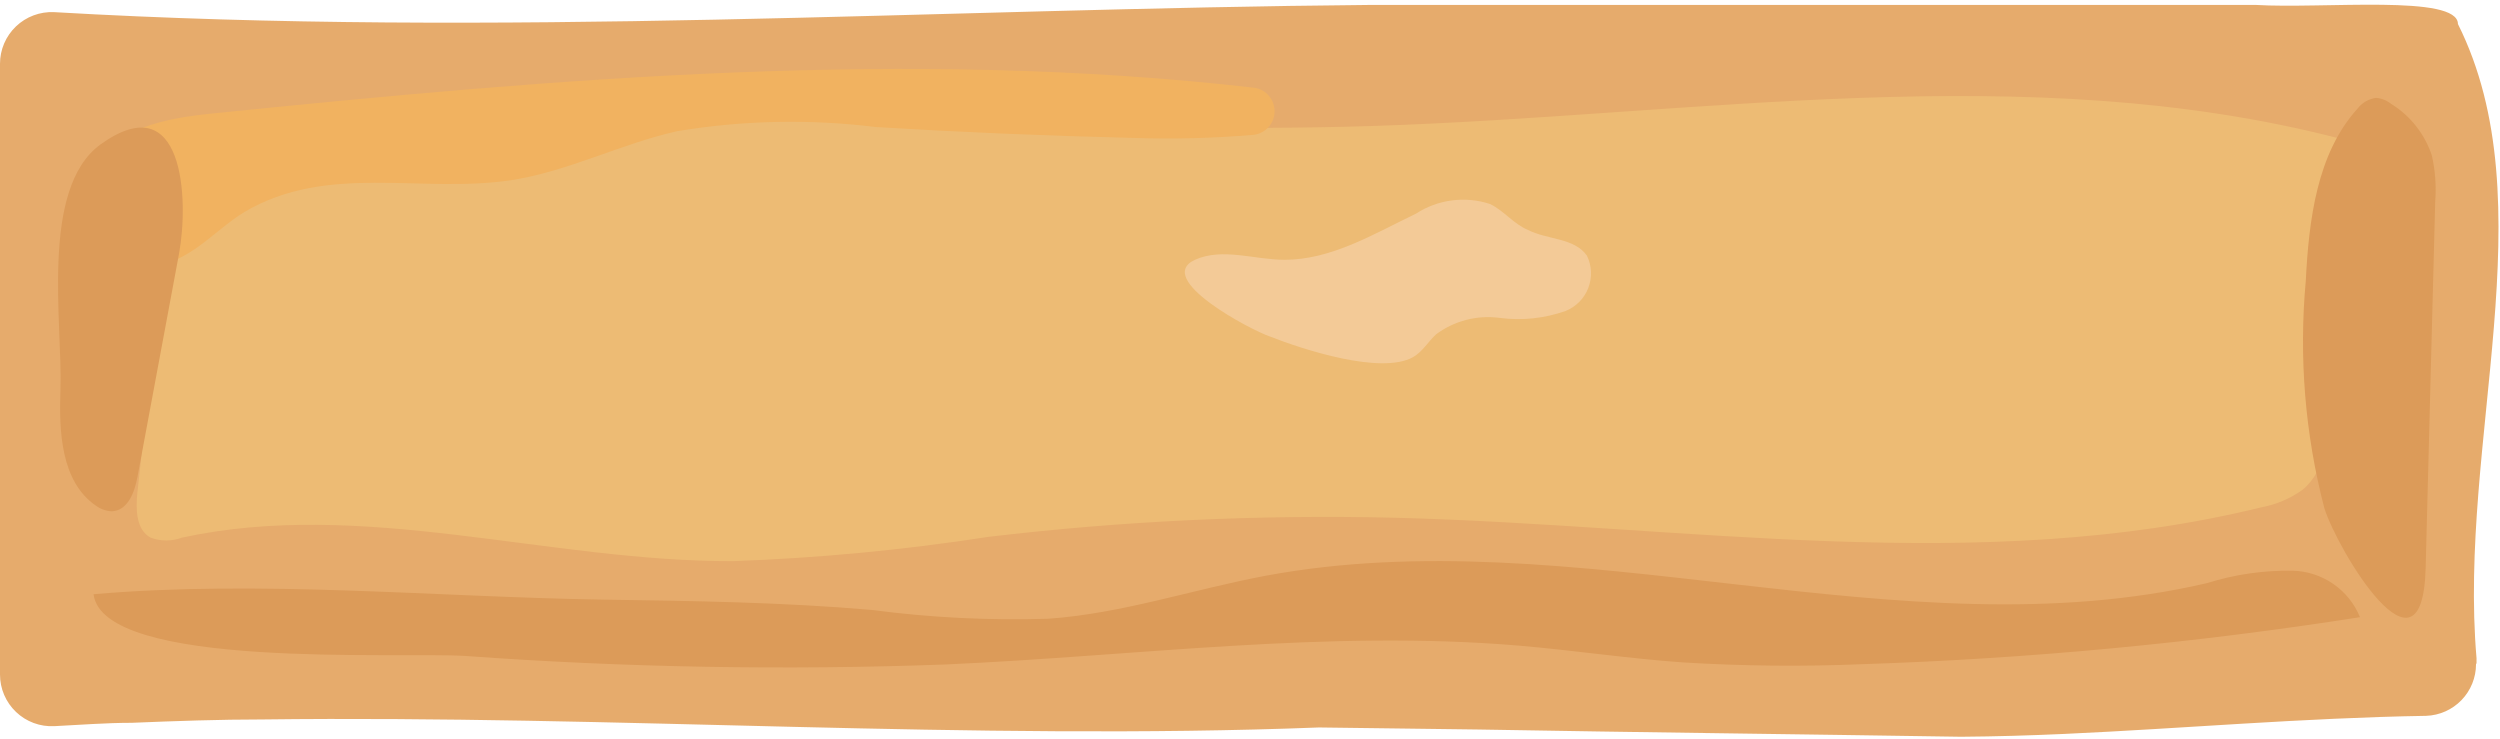 <svg width="318" height="94" viewBox="0 0 318 94" fill="none" xmlns="http://www.w3.org/2000/svg">
<path d="M314.949 84.485C314.95 86.188 314.289 87.825 313.106 89.051C311.923 90.276 310.309 90.995 308.606 91.054C292.864 91.317 277.778 92.664 262.595 93.354C258.256 93.551 253.918 93.682 249.448 93.715C228.842 93.387 208.465 93.157 188.122 92.795L167.778 92.533C123.607 94.241 78.187 90.956 33.49 91.514C27.903 91.514 22.316 91.711 16.761 91.941C13.475 91.941 10.188 92.204 6.902 92.368C6.011 92.413 5.121 92.276 4.285 91.966C3.449 91.656 2.686 91.179 2.04 90.564C1.394 89.95 0.881 89.21 0.53 88.391C0.179 87.572 -0.001 86.69 5.1425e-06 85.799C5.1425e-06 80.445 5.1425e-06 75.123 5.1425e-06 69.802C5.1425e-06 49.239 5.1425e-06 28.677 5.1425e-06 8.114C-0.001 7.226 0.178 6.347 0.527 5.53C0.876 4.713 1.387 3.975 2.029 3.361C2.671 2.747 3.431 2.269 4.263 1.957C5.094 1.645 5.981 1.504 6.869 1.544C63.496 4.829 118.611 1.117 174.482 0.625H286.882C295.493 1.15 312.649 -0.755 312.649 3.055C324.053 25.852 312.649 56.203 315.015 83.729V84.353L314.949 84.485Z" fill="#E6AB6C"/>
<path d="M17.483 62.608C17.253 64.743 17.286 67.371 19.16 68.389C20.442 68.867 21.854 68.867 23.136 68.389C46.142 63.396 69.739 71.444 93.238 71.378C104.113 70.988 114.956 69.957 125.709 68.29C142.917 66.249 160.248 65.437 177.571 65.86C214.38 66.812 251.814 73.316 287.571 64.546C289.478 64.2 291.285 63.437 292.863 62.312C295.919 59.849 296.149 55.381 296.445 51.44L297.529 17.606C257.664 7.292 215.662 14.716 174.449 16.03C139.184 17.146 103.952 13.862 68.688 14.124C58.598 14.256 30.301 11.168 23.3 19.577C20.244 23.223 20.836 31.369 20.375 35.771C19.422 44.706 18.469 53.673 17.483 62.608Z" fill="#EDBB74"/>
<path d="M76.806 76.273C88.177 76.438 99.581 76.602 110.92 77.587C118.349 78.565 125.845 78.939 133.334 78.704C142.701 78.047 151.673 74.992 160.908 73.251C200.347 65.861 241.658 83.27 280.735 74.171C284.264 73.063 287.949 72.531 291.647 72.595C293.492 72.644 295.283 73.229 296.8 74.279C298.318 75.329 299.496 76.798 300.192 78.507C279.224 81.798 258.073 83.794 236.86 84.485C229.247 84.803 221.623 84.726 214.019 84.255C207.051 83.763 200.117 82.712 193.149 82.12C168.927 80.084 144.64 83.434 120.352 84.518C99.938 85.274 79.498 84.912 59.124 83.434C50.776 82.909 13.113 85.208 11.896 75.584C33.095 73.744 55.476 75.945 76.806 76.273Z" fill="#DC9B59"/>
<path d="M12.028 21.417C14.493 16.26 21.165 15.044 26.851 14.453C70.956 9.953 115.587 6.11 159.594 11.168C160.31 11.286 160.959 11.657 161.424 12.214C161.889 12.77 162.138 13.475 162.126 14.2C162.114 14.925 161.842 15.621 161.359 16.162C160.876 16.703 160.214 17.052 159.495 17.147C154.359 17.586 149.201 17.718 144.049 17.541C133.093 17.278 122.215 16.818 111.413 16.161C103.007 15.119 94.495 15.296 86.14 16.687C78.942 18.296 72.27 21.811 64.974 22.928C53.504 24.636 41.64 20.727 31.09 26.968C27.015 29.399 23.038 34.753 17.747 33.538C16.566 33.13 15.478 32.49 14.549 31.657C13.619 30.823 12.865 29.811 12.332 28.682C11.799 27.552 11.498 26.328 11.446 25.08C11.393 23.832 11.591 22.587 12.028 21.417Z" fill="#F1B260"/>
<path d="M152.001 33.045C155.518 31.468 159.56 33.045 163.405 33.045C169.354 33.045 174.744 29.76 180.134 27.165C181.51 26.273 183.069 25.701 184.696 25.491C186.322 25.281 187.975 25.437 189.533 25.95C191.308 26.804 192.557 28.512 194.332 29.234C196.797 30.515 200.247 30.22 201.858 32.519C202.166 33.154 202.341 33.845 202.372 34.55C202.402 35.255 202.287 35.959 202.035 36.618C201.782 37.276 201.397 37.877 200.903 38.381C200.409 38.885 199.817 39.282 199.163 39.548C196.468 40.505 193.585 40.809 190.749 40.435C187.898 40.054 185.011 40.796 182.697 42.505C181.678 43.425 180.955 44.739 179.739 45.428C175.697 47.695 165.772 44.476 161.532 42.8C159.231 42.045 146.71 35.475 152.001 33.045Z" fill="#F3CA97"/>
<path d="M293.292 35.771C293.687 27.986 294.705 19.544 299.865 13.829C300.44 13.074 301.291 12.578 302.231 12.449C302.929 12.502 303.594 12.766 304.138 13.205C306.589 14.715 308.428 17.042 309.33 19.774C309.767 21.702 309.911 23.684 309.758 25.654L308.542 72.298C308.114 87.999 297.335 69.966 295.658 64.644C293.205 55.229 292.404 45.46 293.292 35.771Z" fill="#DC9B59"/>
<path d="M22.775 32.256L17.484 60.669C17.122 62.608 16.268 64.973 14.197 65.038C13.473 64.998 12.776 64.747 12.192 64.316C7.755 61.261 7.493 54.921 7.69 49.534C7.986 41.289 5.061 24.044 12.751 18.394C23.366 10.741 24.057 25.293 22.775 32.256Z" fill="#DC9B59"/>
</svg>
